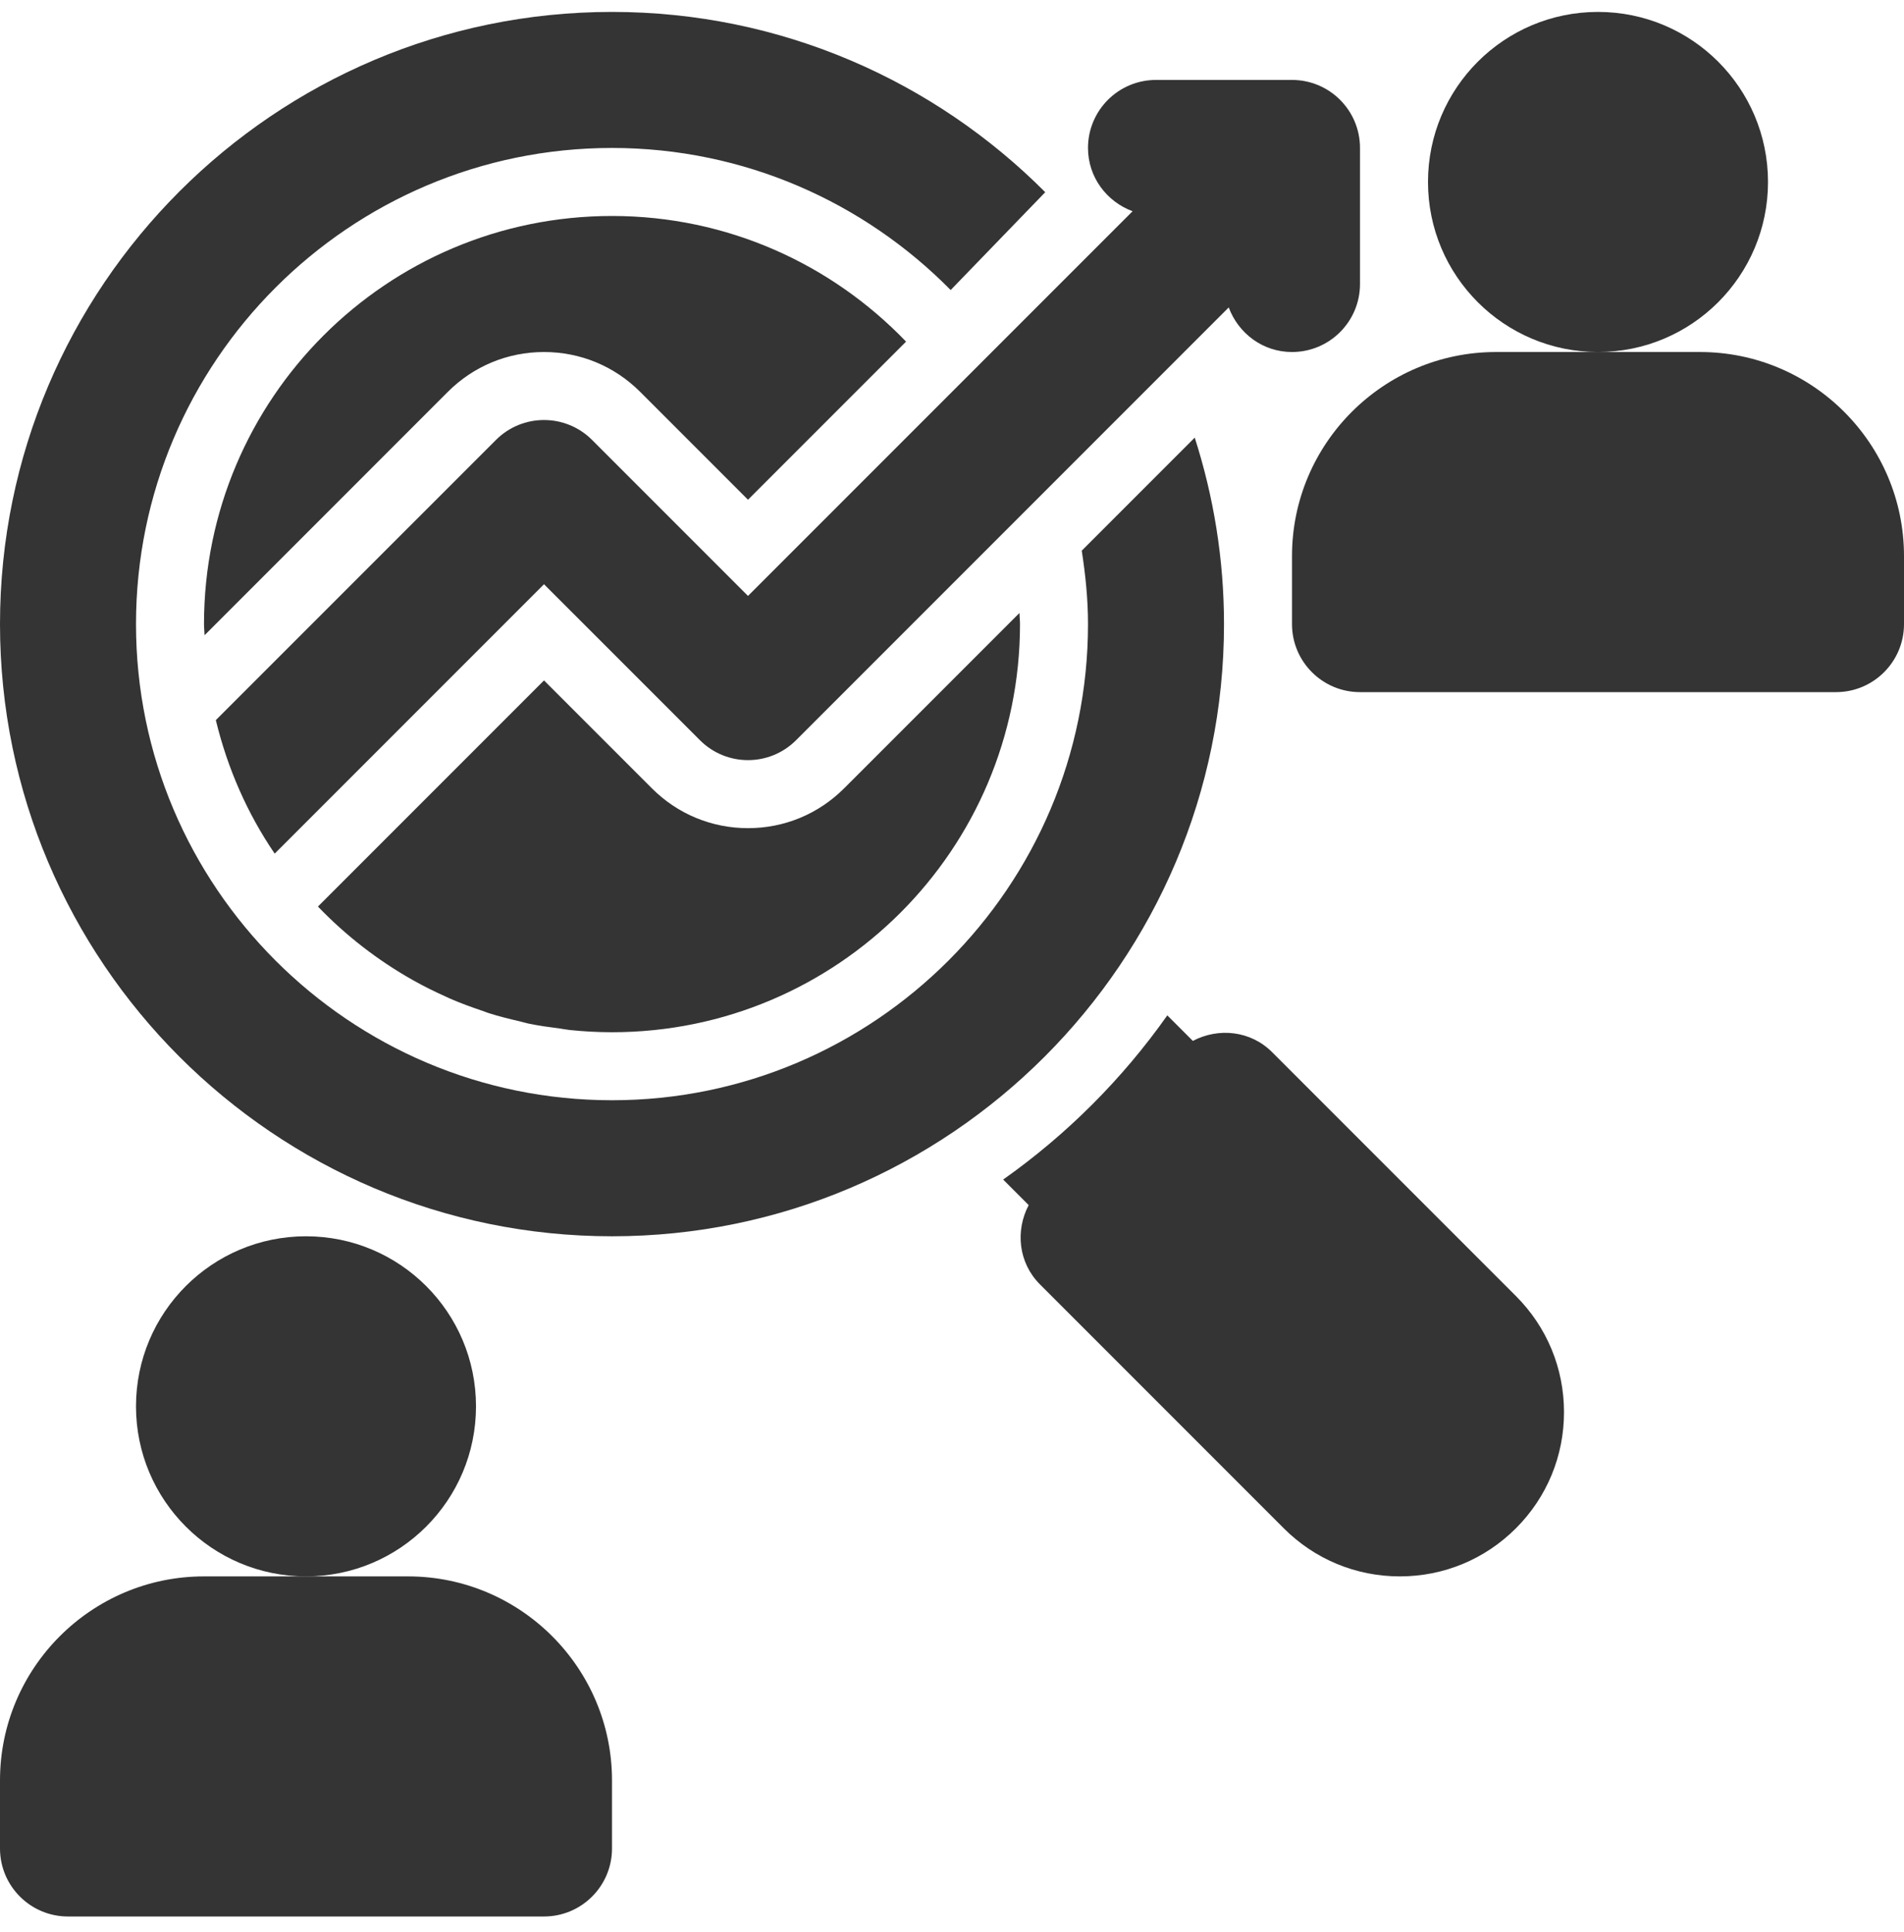 <svg xmlns="http://www.w3.org/2000/svg" width="70" height="71" viewBox="0 0 70 71" fill="none"><path d="M11.25 57.938C14.702 57.938 17.5 55.139 17.5 51.688C17.5 48.236 14.702 45.438 11.25 45.438C7.798 45.438 5 48.236 5 51.688C5 55.139 7.798 57.938 11.25 57.938Z" fill="#343434"></path><path d="M15 57.938H11.25H7.5C3.364 57.938 0 61.302 0 65.438V67.938C0 69.318 1.119 70.438 2.5 70.438H20C21.381 70.438 22.5 69.318 22.5 67.938V65.438C22.5 61.302 19.136 57.938 15 57.938Z" fill="#343434"></path><path d="M58.75 12.938C62.202 12.938 65 10.139 65 6.688C65 3.236 62.202 0.438 58.75 0.438C55.298 0.438 52.5 3.236 52.5 6.688C52.5 10.139 55.298 12.938 58.75 12.938Z" fill="#343434"></path><path d="M62.5 12.938H58.75H55C50.864 12.938 47.5 16.302 47.5 20.438V22.938C47.5 24.318 48.619 25.438 50 25.438H67.5C68.881 25.438 70 24.318 70 22.938V20.438C70 16.302 66.636 12.938 62.5 12.938Z" fill="#343434"></path><path d="M45 22.938C45 20.548 44.618 18.247 43.924 16.084L39.77 20.239C39.907 21.121 40 22.017 40 22.938C40 32.587 32.15 40.438 22.5 40.438C12.85 40.438 5 32.587 5 22.938C5 13.288 12.85 5.438 22.5 5.438C27.369 5.438 31.776 7.44 34.951 10.66L38.428 7.064C34.352 2.974 28.717 0.438 22.5 0.438C10.094 0.438 0 10.531 0 22.938C0 35.343 10.094 45.438 22.5 45.438C34.906 45.438 45 35.343 45 22.938Z" fill="#343434"></path><path d="M41.639 7.764L27.5 21.902L21.768 16.17C20.791 15.193 19.209 15.193 18.233 16.17L7.935 26.467C8.365 28.246 9.098 29.906 10.099 31.374L20 21.473L25.733 27.205C26.709 28.182 28.291 28.182 29.268 27.205L45.174 11.299C45.527 12.251 46.425 12.938 47.5 12.938C48.881 12.938 50 11.818 50 10.438V5.438C50 4.057 48.881 2.938 47.5 2.938H42.5C41.119 2.938 40 4.057 40 5.438C40 6.513 40.686 7.41 41.639 7.764Z" fill="#343434"></path><path d="M23.535 14.402L27.5 18.367L33.311 12.556C30.581 9.714 26.751 7.938 22.5 7.938C14.216 7.938 7.5 14.653 7.5 22.938C7.5 23.076 7.517 23.209 7.521 23.347L16.465 14.402C17.41 13.457 18.665 12.938 20 12.938C21.335 12.938 22.59 13.457 23.535 14.402Z" fill="#343434"></path><path d="M27.5 30.438C26.165 30.438 24.91 29.918 23.965 28.973L20 25.008L11.689 33.319C12.706 34.378 13.877 35.288 15.165 36.015C15.174 36.02 15.183 36.026 15.193 36.031C15.593 36.256 16.007 36.459 16.428 36.647C16.466 36.663 16.501 36.683 16.538 36.699C16.929 36.87 17.332 37.016 17.739 37.153C17.811 37.177 17.88 37.208 17.953 37.231C18.333 37.353 18.723 37.449 19.116 37.54C19.22 37.564 19.32 37.597 19.424 37.619C19.806 37.699 20.197 37.752 20.59 37.803C20.708 37.818 20.823 37.844 20.943 37.856C21.455 37.909 21.974 37.938 22.5 37.938C30.784 37.938 37.5 31.222 37.5 22.938C37.5 22.8 37.483 22.666 37.48 22.529L31.035 28.973C30.09 29.918 28.836 30.438 27.5 30.438Z" fill="#343434"></path><path d="M46.768 38.67C45.975 37.877 44.797 37.762 43.854 38.257L42.916 37.318C41.263 39.659 39.221 41.7 36.881 43.353L37.819 44.292C37.324 45.235 37.44 46.412 38.233 47.205L47.197 56.17C48.337 57.31 49.852 57.938 51.465 57.938C53.078 57.938 54.592 57.31 55.733 56.17C56.873 55.03 57.5 53.515 57.5 51.902C57.5 50.29 56.873 48.775 55.733 47.635L46.768 38.67Z" fill="#343434"></path></svg>
